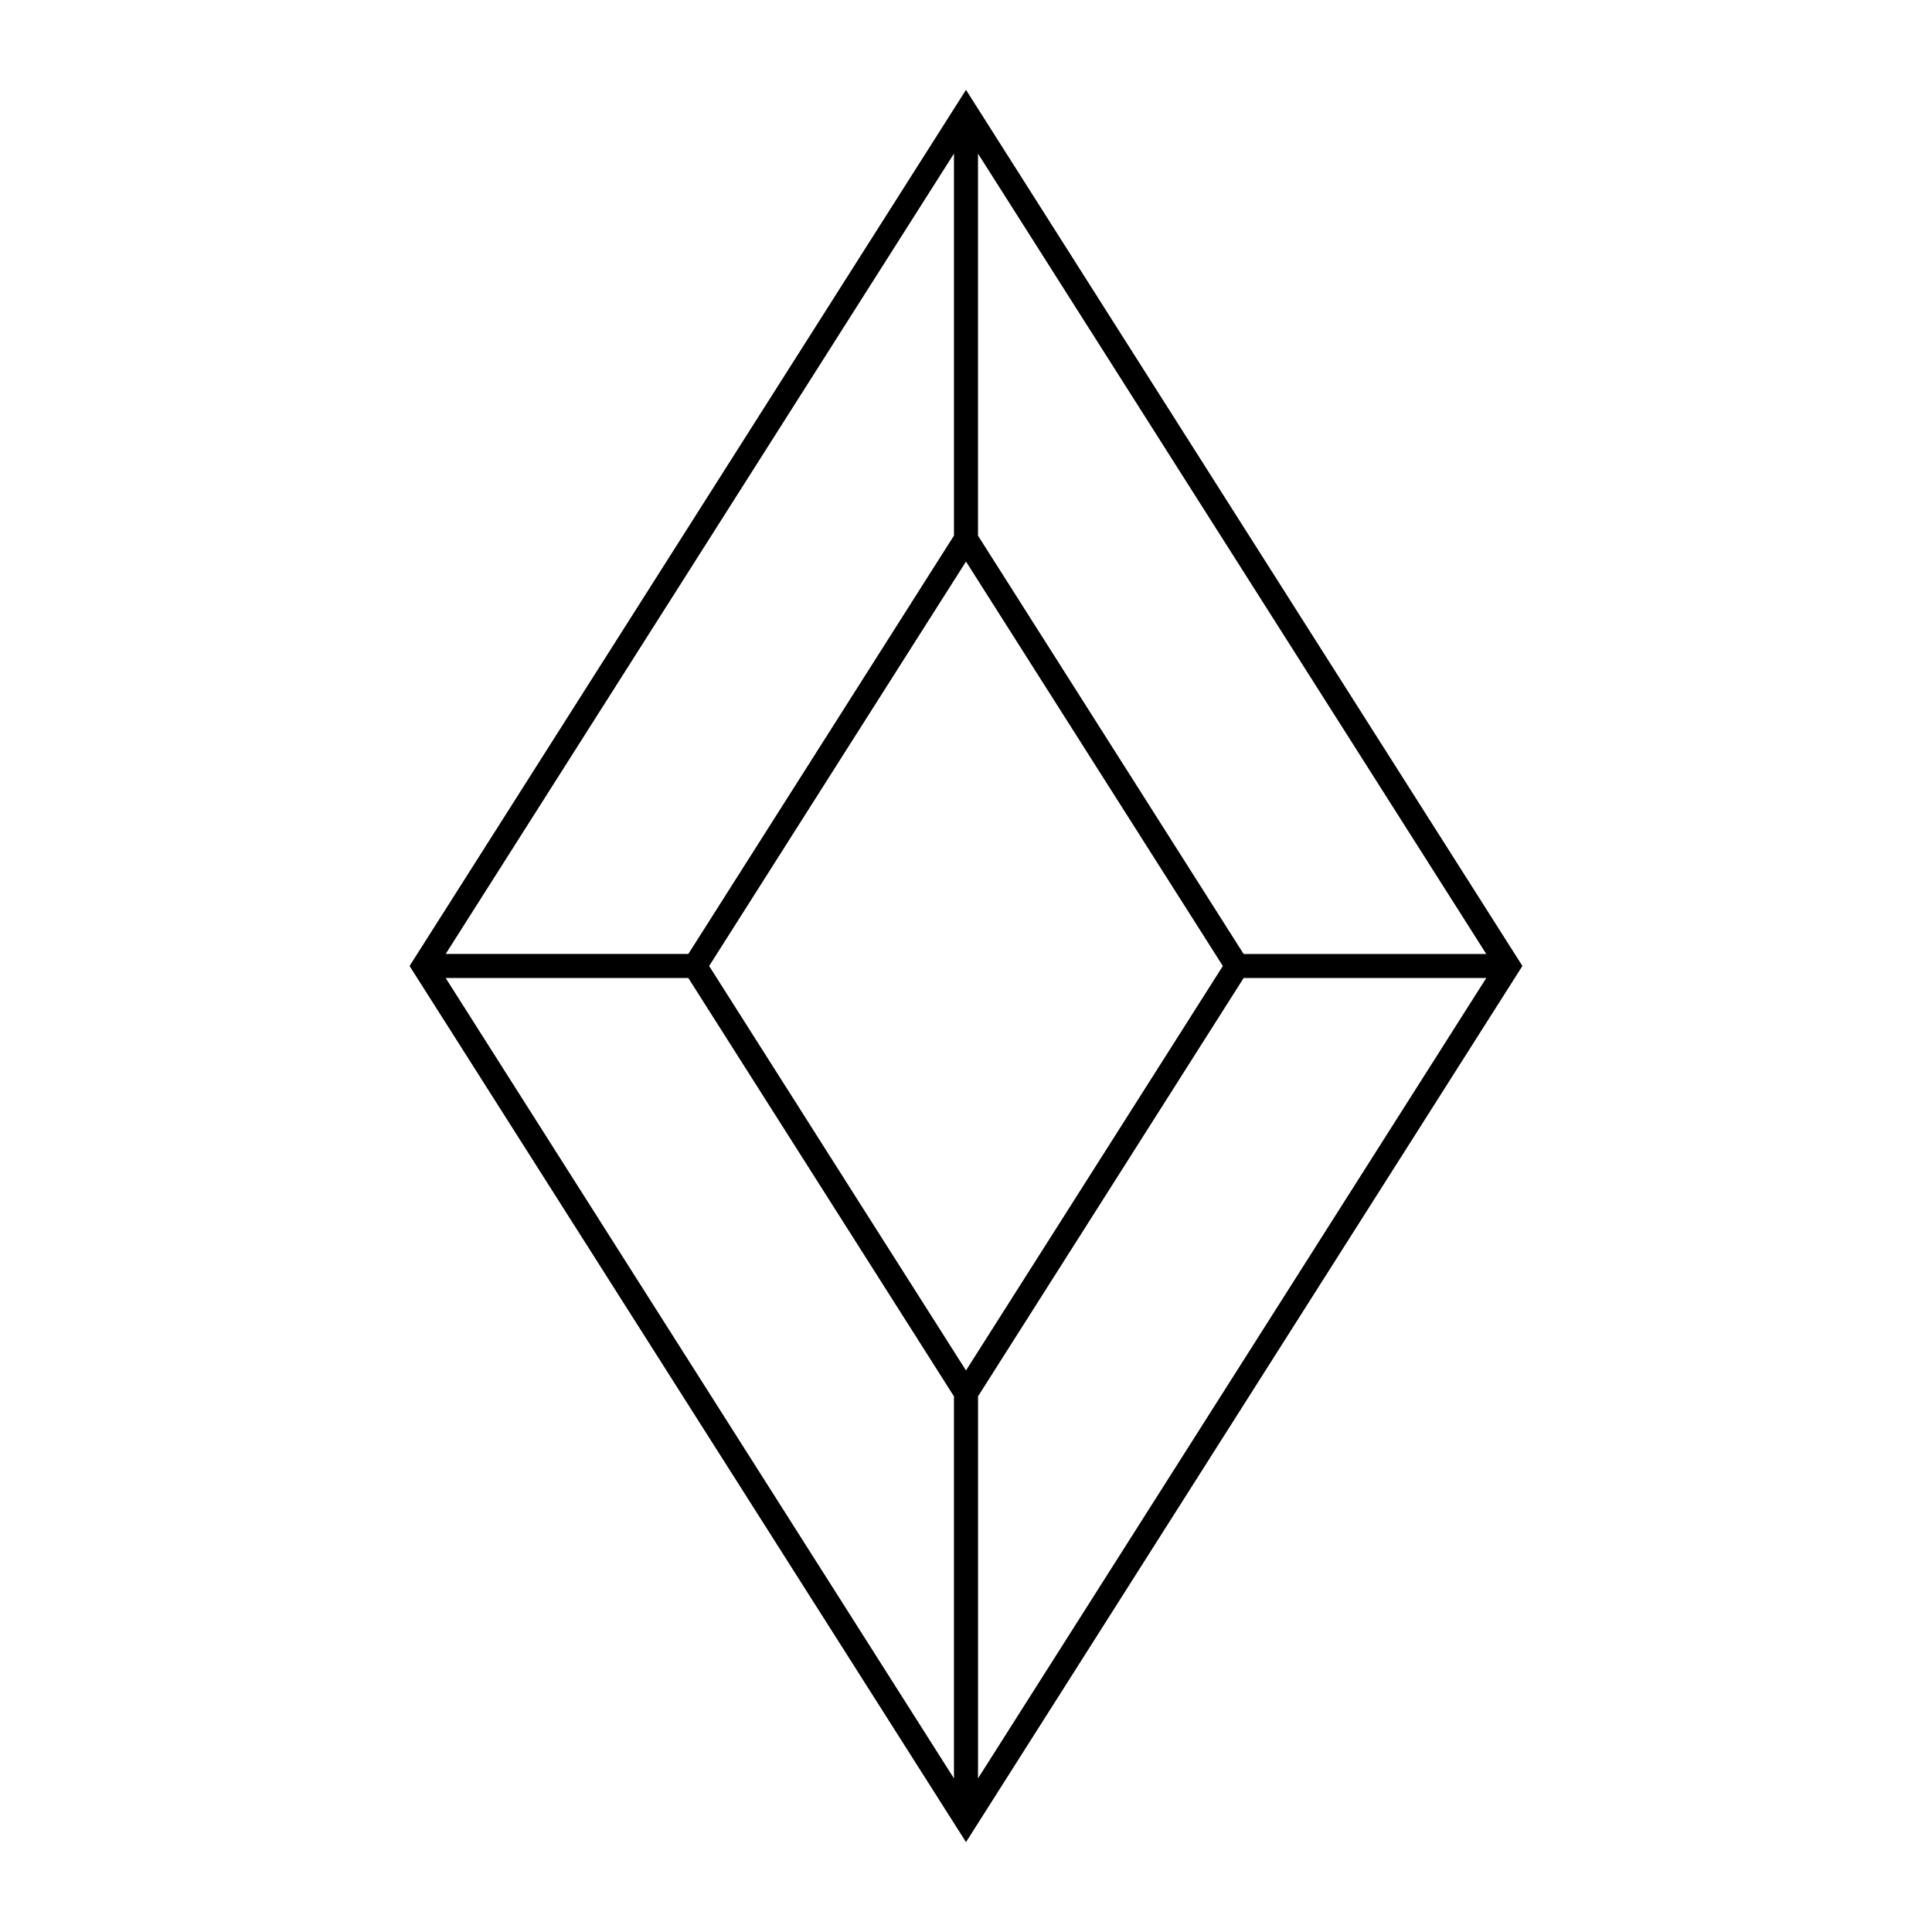 <?xml version="1.0" encoding="UTF-8"?>
<!-- Uploaded to: ICON Repo, www.svgrepo.com, Generator: ICON Repo Mixer Tools -->
<svg fill="#000000" width="800px" height="800px" version="1.1" viewBox="144 144 512 512" xmlns="http://www.w3.org/2000/svg">
 <path d="m438.6 228.61-38.602-60.797-38.605 60.793-35.922 56.562-72.93 114.83 147.46 232.18 74.523-117.36 72.93-114.83zm99.281 168.21h-64.305l-34.973-55.082-35.422-55.781v-101.25l30.047 47.316zm-211.47 6.363 34.98 55.086 35.418 55.777v101.25l-134.7-212.11zm73.59 104-33.238-52.32-34.832-54.863 34.832-54.859 33.238-52.324 33.23 52.336 34.836 54.848-34.836 54.863zm-69.156-218.6 35.918-56.562 30.047-47.316v101.24l-35.418 55.777-34.98 55.086-64.301-0.004zm138.31 222.82-65.969 103.88v-101.24l35.422-55.777 34.973-55.086h64.301z"/>
</svg>